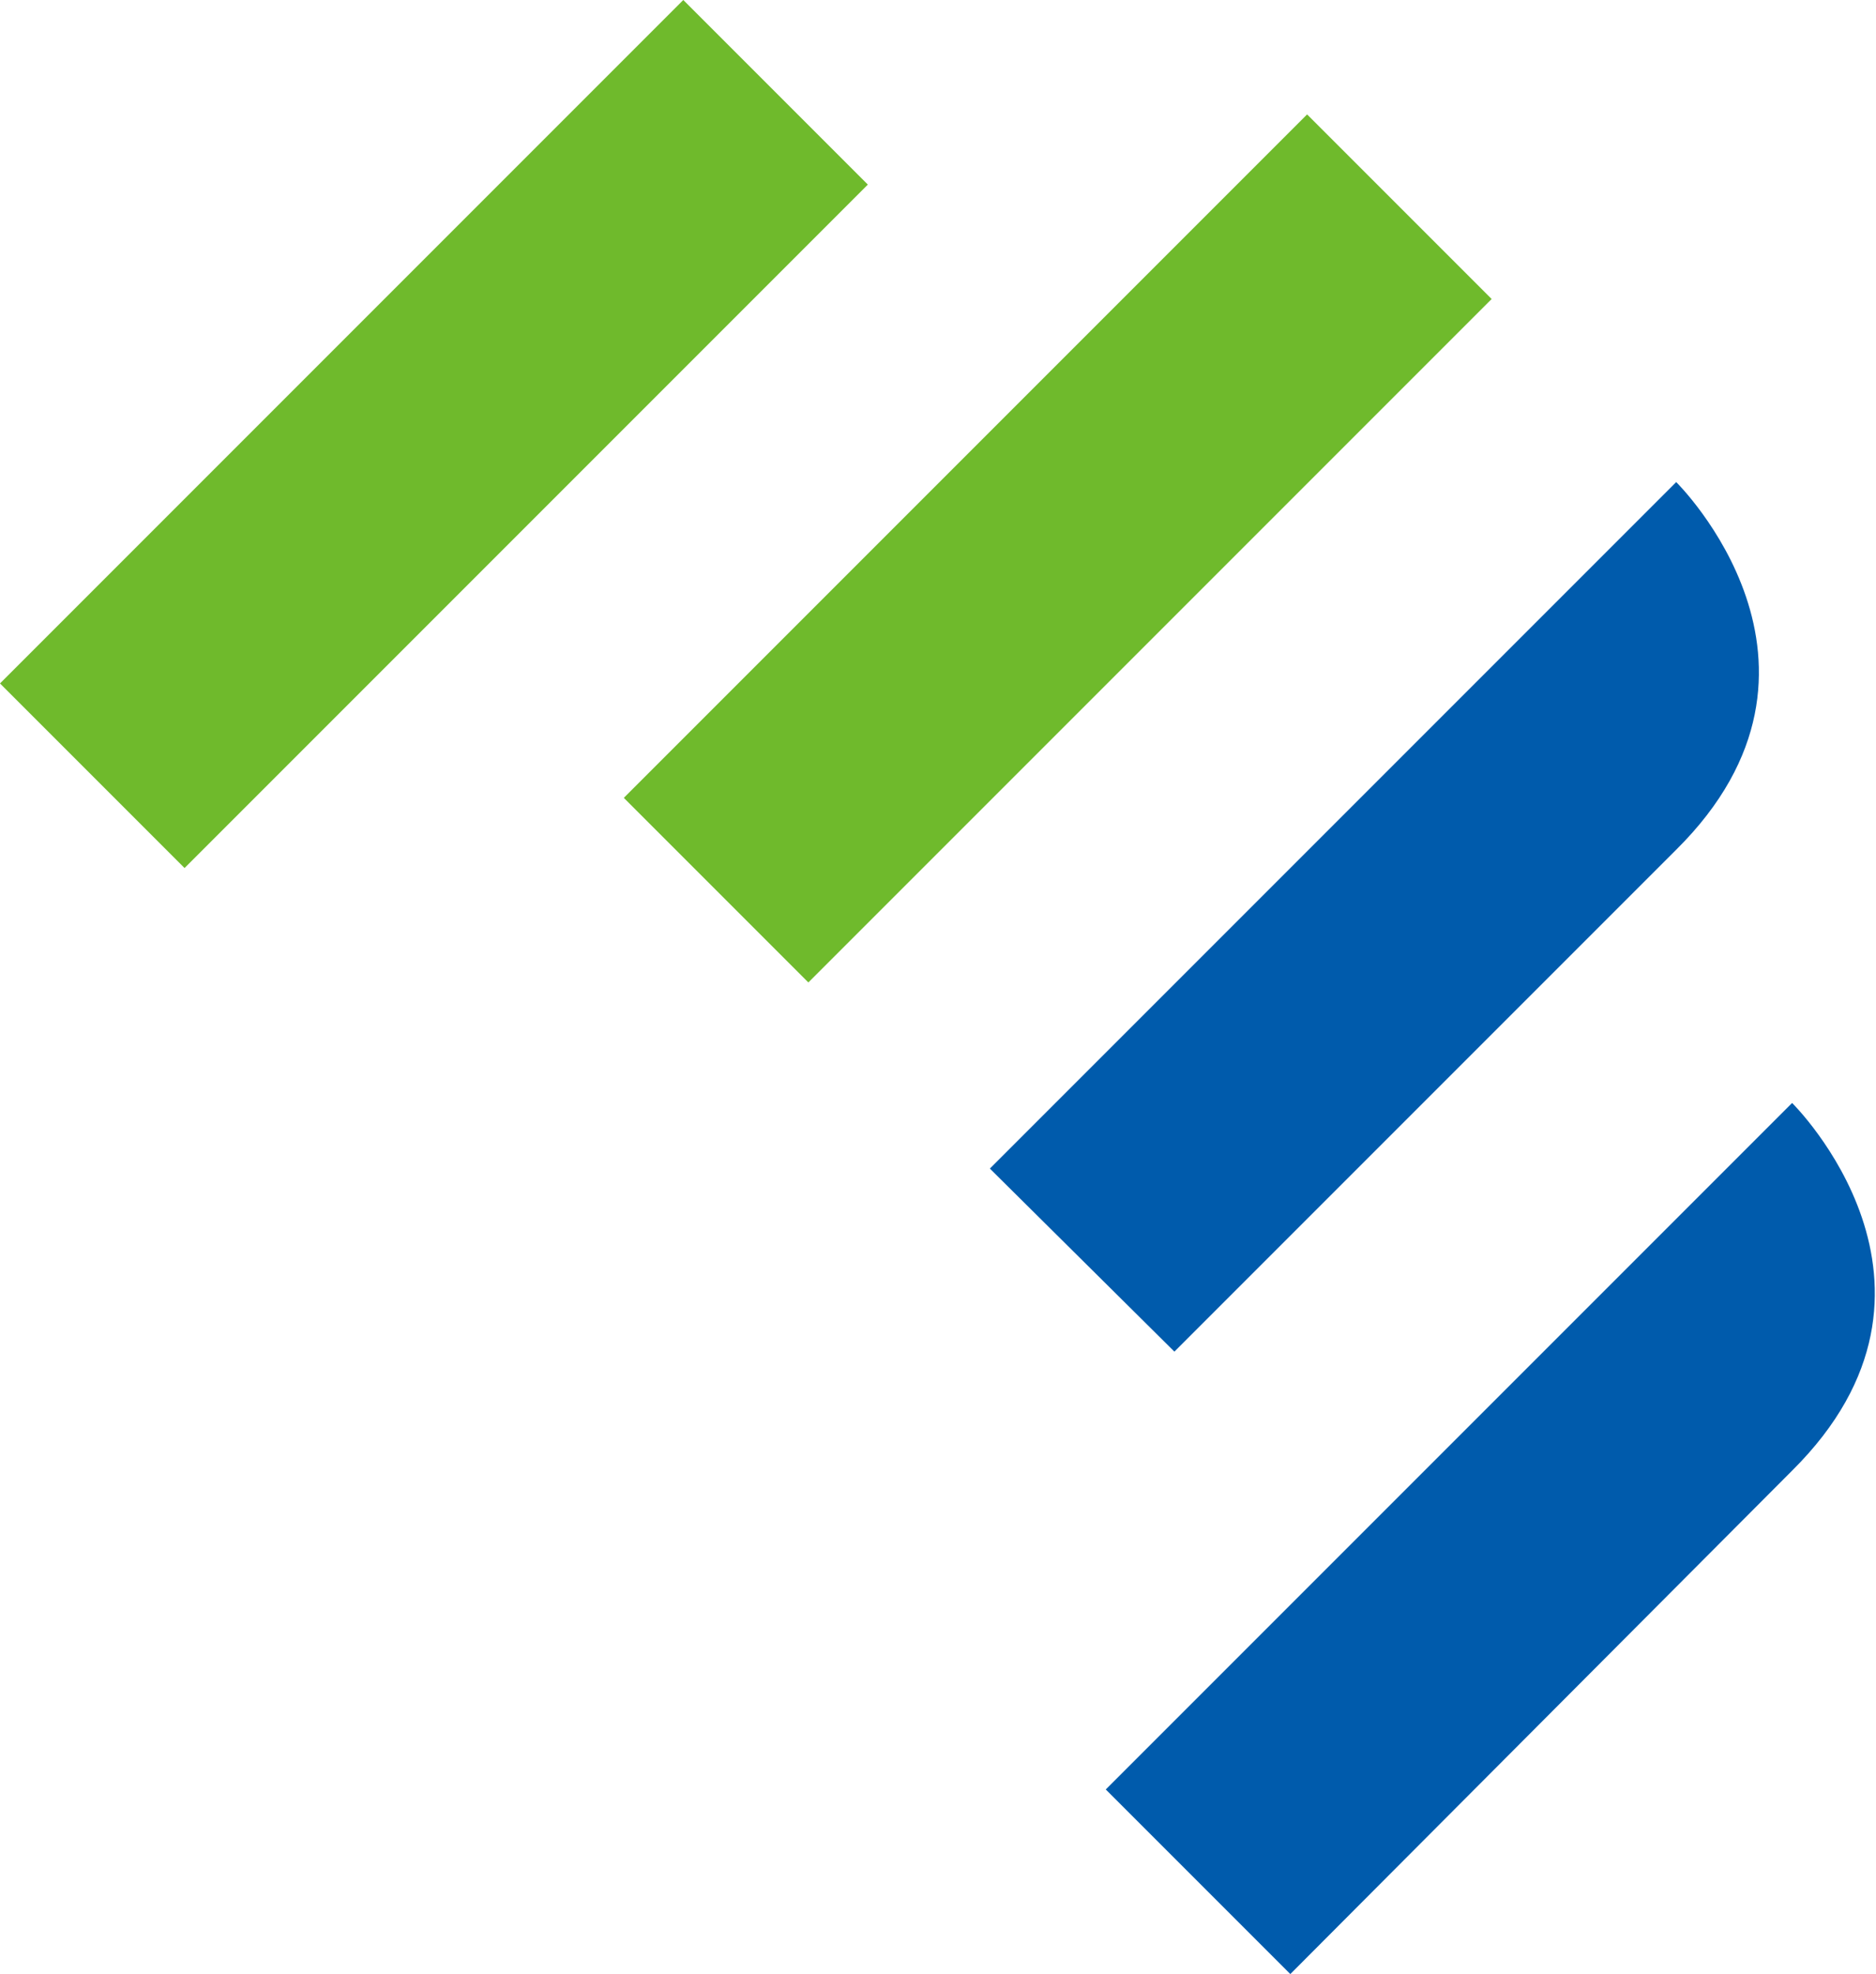<?xml version="1.0" encoding="utf-8"?>
<!-- Generator: Adobe Illustrator 23.1.1, SVG Export Plug-In . SVG Version: 6.00 Build 0)  -->
<svg version="1.1" id="logo" xmlns="http://www.w3.org/2000/svg" xmlns:xlink="http://www.w3.org/1999/xlink" x="0px" y="0px"
	 viewBox="0 0 123 129.4" style="enable-background:new 0 0 123 129.4;" xml:space="preserve">
<style type="text/css">
	.st0{fill:#6FBA2C;}
	.st1{fill:#005BAC;}
</style>
<path class="st0" d="M12.1,56.9L0,44.8L44.8,0l12.1,12.1L12.1,56.9 M53,64.4L40.9,52.3L85.7,7.5l12.1,12.1L53,64.4"/>
<path class="st1" d="M77,88.6L64.9,76.6l45-45c0,0,12.2,12,0,24.1C97.8,67.8,77,88.6,77,88.6 M84.6,129.4l-12.1-12.1l45-45
	c0,0,12.2,12,0,24.1L84.6,129.4"/>
</svg>
